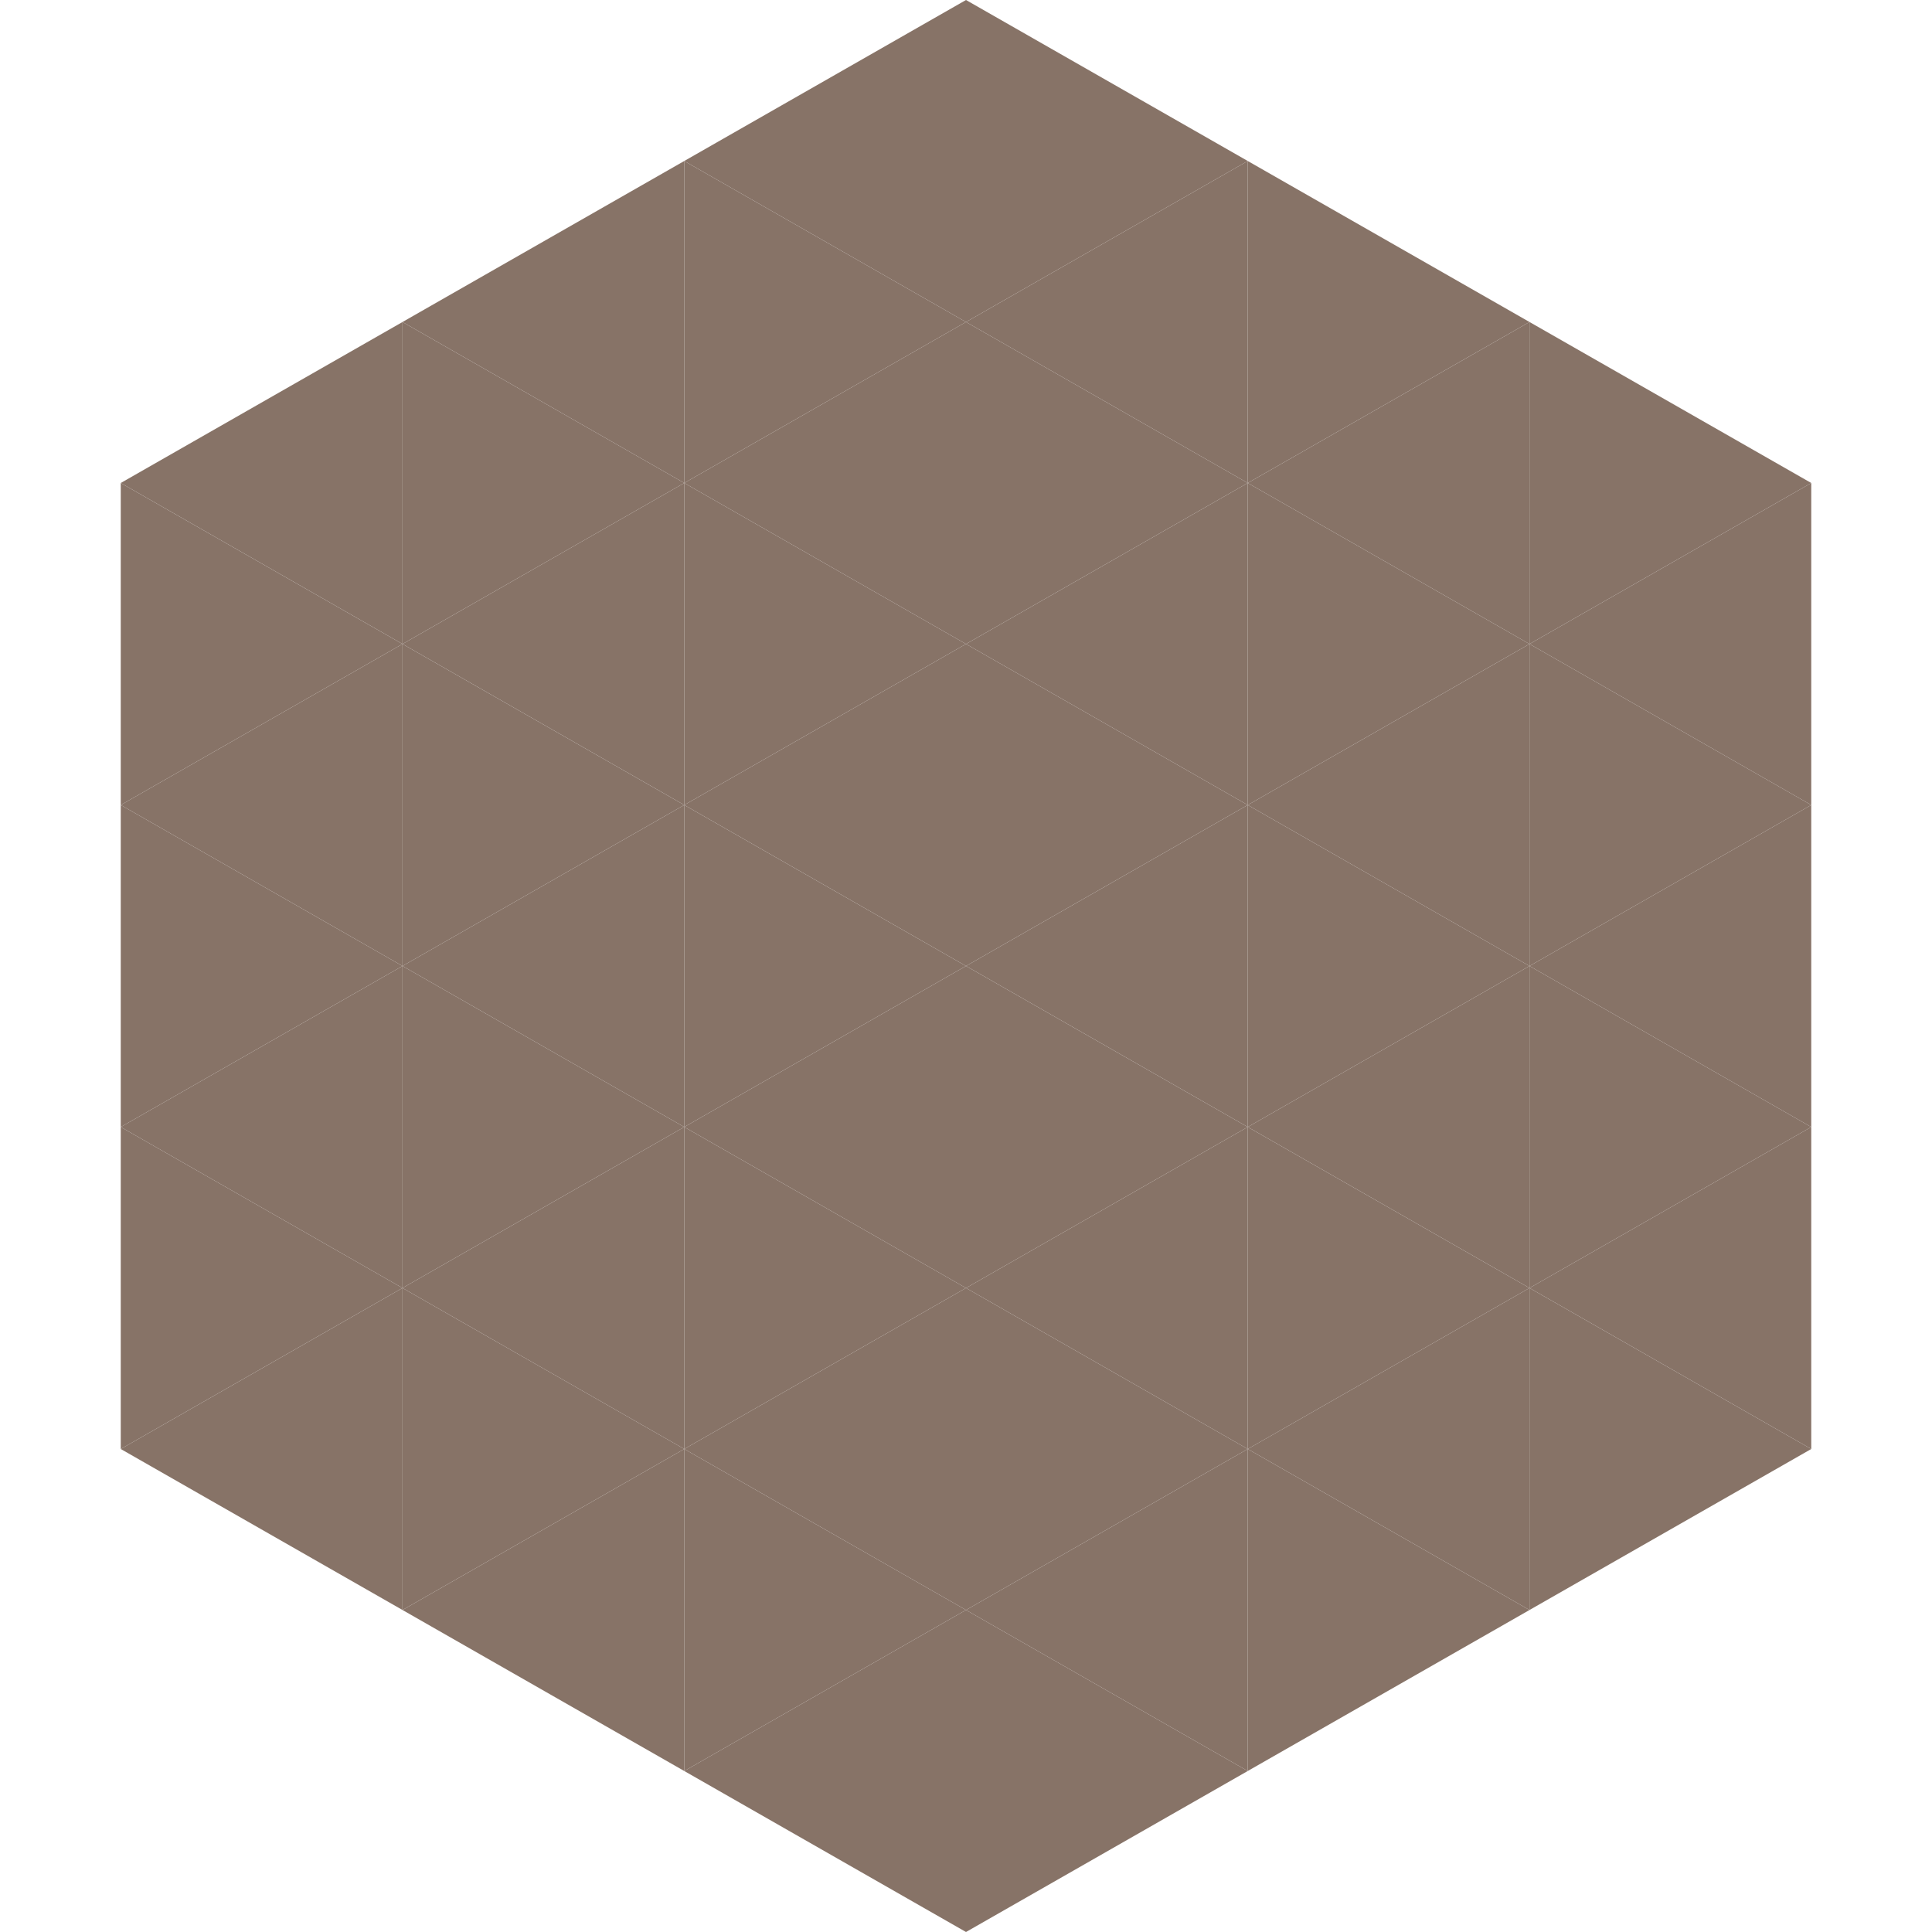 <?xml version="1.0"?>
<!-- Generated by SVGo -->
<svg width="240" height="240"
     xmlns="http://www.w3.org/2000/svg"
     xmlns:xlink="http://www.w3.org/1999/xlink">
<polygon points="50,40 15,60 50,80" style="fill:rgb(135,115,103)" />
<polygon points="190,40 225,60 190,80" style="fill:rgb(135,115,103)" />
<polygon points="15,60 50,80 15,100" style="fill:rgb(135,115,103)" />
<polygon points="225,60 190,80 225,100" style="fill:rgb(135,115,103)" />
<polygon points="50,80 15,100 50,120" style="fill:rgb(135,115,103)" />
<polygon points="190,80 225,100 190,120" style="fill:rgb(135,115,103)" />
<polygon points="15,100 50,120 15,140" style="fill:rgb(135,115,103)" />
<polygon points="225,100 190,120 225,140" style="fill:rgb(135,115,103)" />
<polygon points="50,120 15,140 50,160" style="fill:rgb(135,115,103)" />
<polygon points="190,120 225,140 190,160" style="fill:rgb(135,115,103)" />
<polygon points="15,140 50,160 15,180" style="fill:rgb(135,115,103)" />
<polygon points="225,140 190,160 225,180" style="fill:rgb(135,115,103)" />
<polygon points="50,160 15,180 50,200" style="fill:rgb(135,115,103)" />
<polygon points="190,160 225,180 190,200" style="fill:rgb(135,115,103)" />
<polygon points="15,180 50,200 15,220" style="fill:rgb(255,255,255); fill-opacity:0" />
<polygon points="225,180 190,200 225,220" style="fill:rgb(255,255,255); fill-opacity:0" />
<polygon points="50,0 85,20 50,40" style="fill:rgb(255,255,255); fill-opacity:0" />
<polygon points="190,0 155,20 190,40" style="fill:rgb(255,255,255); fill-opacity:0" />
<polygon points="85,20 50,40 85,60" style="fill:rgb(135,115,103)" />
<polygon points="155,20 190,40 155,60" style="fill:rgb(135,115,103)" />
<polygon points="50,40 85,60 50,80" style="fill:rgb(135,115,103)" />
<polygon points="190,40 155,60 190,80" style="fill:rgb(135,115,103)" />
<polygon points="85,60 50,80 85,100" style="fill:rgb(135,115,103)" />
<polygon points="155,60 190,80 155,100" style="fill:rgb(135,115,103)" />
<polygon points="50,80 85,100 50,120" style="fill:rgb(135,115,103)" />
<polygon points="190,80 155,100 190,120" style="fill:rgb(135,115,103)" />
<polygon points="85,100 50,120 85,140" style="fill:rgb(135,115,103)" />
<polygon points="155,100 190,120 155,140" style="fill:rgb(135,115,103)" />
<polygon points="50,120 85,140 50,160" style="fill:rgb(135,115,103)" />
<polygon points="190,120 155,140 190,160" style="fill:rgb(135,115,103)" />
<polygon points="85,140 50,160 85,180" style="fill:rgb(135,115,103)" />
<polygon points="155,140 190,160 155,180" style="fill:rgb(135,115,103)" />
<polygon points="50,160 85,180 50,200" style="fill:rgb(135,115,103)" />
<polygon points="190,160 155,180 190,200" style="fill:rgb(135,115,103)" />
<polygon points="85,180 50,200 85,220" style="fill:rgb(135,115,103)" />
<polygon points="155,180 190,200 155,220" style="fill:rgb(135,115,103)" />
<polygon points="120,0 85,20 120,40" style="fill:rgb(135,115,103)" />
<polygon points="120,0 155,20 120,40" style="fill:rgb(135,115,103)" />
<polygon points="85,20 120,40 85,60" style="fill:rgb(135,115,103)" />
<polygon points="155,20 120,40 155,60" style="fill:rgb(135,115,103)" />
<polygon points="120,40 85,60 120,80" style="fill:rgb(135,115,103)" />
<polygon points="120,40 155,60 120,80" style="fill:rgb(135,115,103)" />
<polygon points="85,60 120,80 85,100" style="fill:rgb(135,115,103)" />
<polygon points="155,60 120,80 155,100" style="fill:rgb(135,115,103)" />
<polygon points="120,80 85,100 120,120" style="fill:rgb(135,115,103)" />
<polygon points="120,80 155,100 120,120" style="fill:rgb(135,115,103)" />
<polygon points="85,100 120,120 85,140" style="fill:rgb(135,115,103)" />
<polygon points="155,100 120,120 155,140" style="fill:rgb(135,115,103)" />
<polygon points="120,120 85,140 120,160" style="fill:rgb(135,115,103)" />
<polygon points="120,120 155,140 120,160" style="fill:rgb(135,115,103)" />
<polygon points="85,140 120,160 85,180" style="fill:rgb(135,115,103)" />
<polygon points="155,140 120,160 155,180" style="fill:rgb(135,115,103)" />
<polygon points="120,160 85,180 120,200" style="fill:rgb(135,115,103)" />
<polygon points="120,160 155,180 120,200" style="fill:rgb(135,115,103)" />
<polygon points="85,180 120,200 85,220" style="fill:rgb(135,115,103)" />
<polygon points="155,180 120,200 155,220" style="fill:rgb(135,115,103)" />
<polygon points="120,200 85,220 120,240" style="fill:rgb(135,115,103)" />
<polygon points="120,200 155,220 120,240" style="fill:rgb(135,115,103)" />
<polygon points="85,220 120,240 85,260" style="fill:rgb(255,255,255); fill-opacity:0" />
<polygon points="155,220 120,240 155,260" style="fill:rgb(255,255,255); fill-opacity:0" />
</svg>
